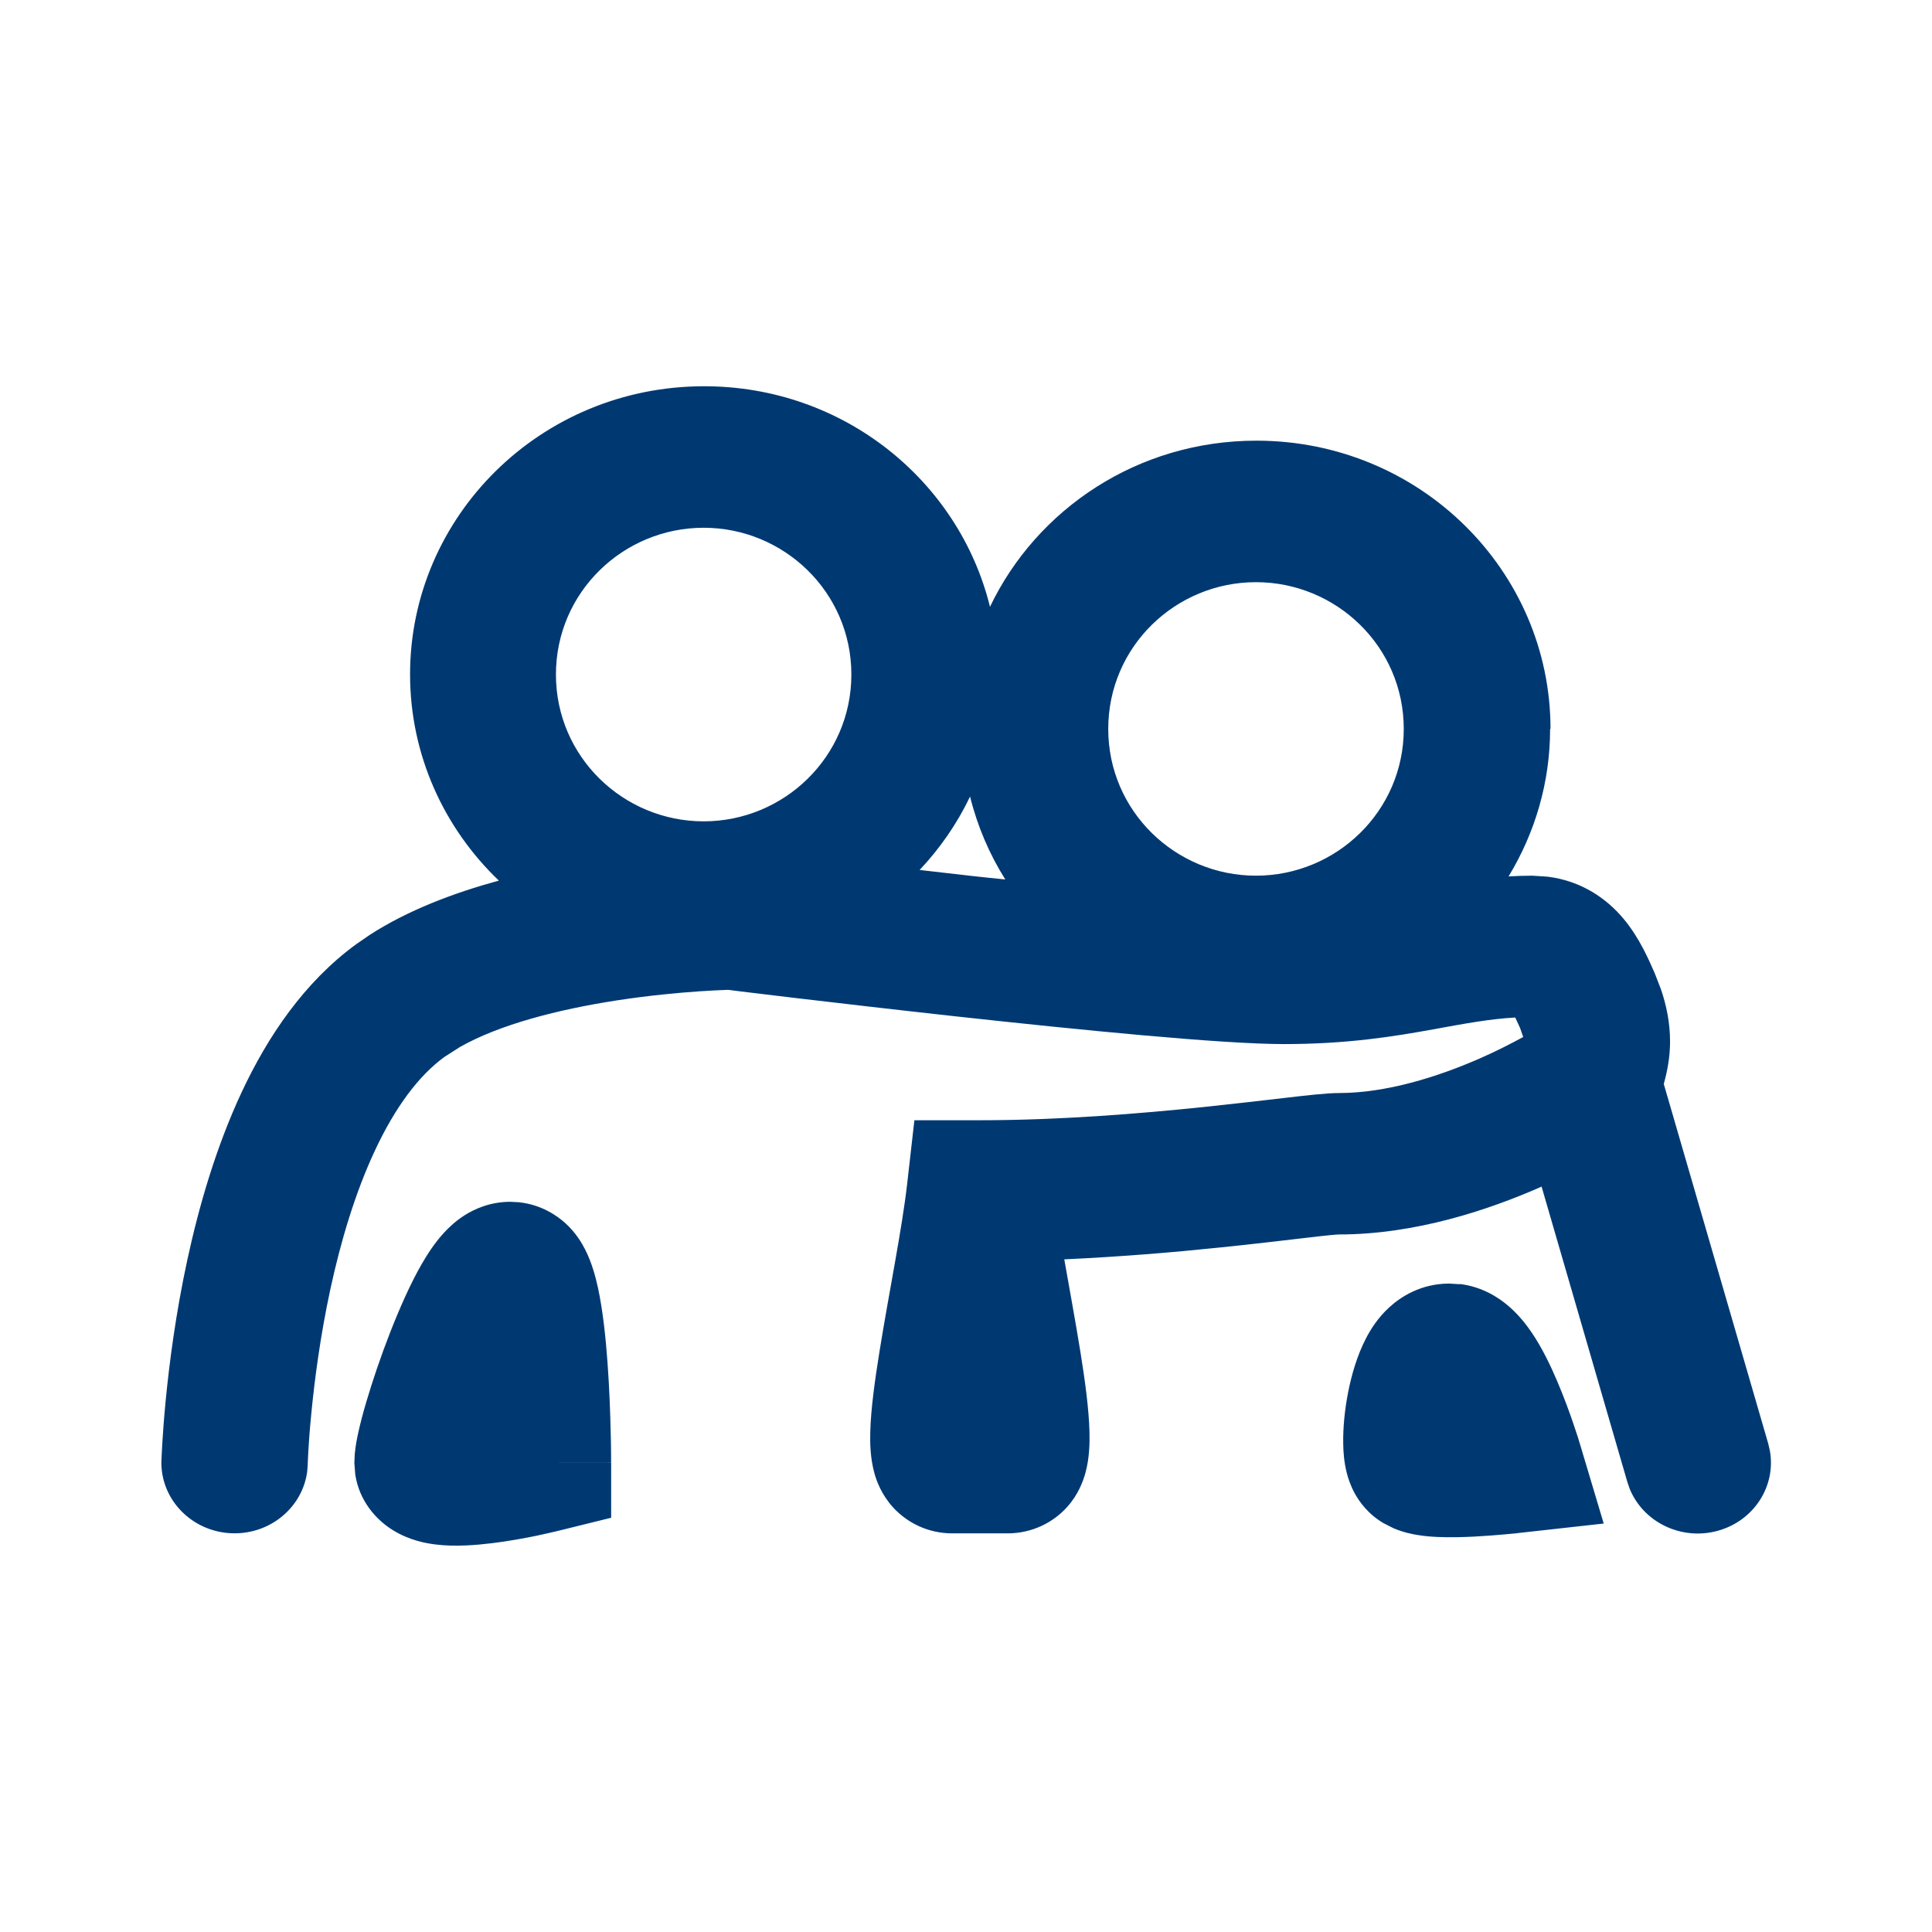 <!-- Generated by IcoMoon.io -->
<svg version="1.1" xmlns="http://www.w3.org/2000/svg" width="24" height="24" viewBox="0 0 24 24">
<path d="M6.455 14.936c0.259 0.029 0.452 0.153 0.572 0.262 0.127 0.117 0.201 0.243 0.242 0.324 0.083 0.163 0.13 0.341 0.159 0.474 0.061 0.282 0.097 0.627 0.119 0.932 0.023 0.314 0.034 0.624 0.039 0.853 0.003 0.115 0.005 0.212 0.005 0.28 0 0.034-0 0.061 0 0.080 0 0.009 0.001 0.016 0.001 0.021v0.009c0 0-0 0.001-0.909 0.001h0.909v0.682l-0.688 0.17c-0.001 0-0.003 0-0.004 0.001-0.004 0.001-0.009 0.002-0.015 0.003-0.013 0.003-0.030 0.007-0.051 0.012-0.043 0.010-0.104 0.024-0.176 0.039-0.142 0.029-0.34 0.066-0.546 0.091-0.188 0.023-0.454 0.047-0.701 0.016-0.117-0.014-0.326-0.051-0.529-0.177-0.218-0.134-0.421-0.372-0.469-0.694l-0.011-0.143 0.005-0.108c0.009-0.106 0.030-0.206 0.045-0.274 0.025-0.112 0.058-0.239 0.097-0.37 0.077-0.262 0.181-0.57 0.297-0.867 0.114-0.291 0.249-0.601 0.393-0.851 0.070-0.121 0.162-0.265 0.278-0.39 0.058-0.063 0.144-0.146 0.26-0.219 0.114-0.071 0.308-0.164 0.562-0.164l0.115 0.006zM18.132 15.95c0.288 0.034 0.492 0.177 0.599 0.267 0.131 0.111 0.228 0.236 0.294 0.333 0.134 0.196 0.242 0.426 0.321 0.612 0.083 0.195 0.152 0.385 0.199 0.524 0.024 0.070 0.044 0.129 0.057 0.171 0.007 0.021 0.011 0.038 0.015 0.050 0.002 0.006 0.003 0.011 0.004 0.015 0 0.002 0.002 0.003 0.002 0.004v0.003h0.001l0.298 0.997-1.072 0.119c-0.002 0-0.006 0.001-0.010 0.002-0.008 0.001-0.020 0.002-0.035 0.003-0.029 0.003-0.069 0.007-0.117 0.011-0.096 0.009-0.23 0.019-0.371 0.027-0.138 0.007-0.302 0.012-0.455 0.005-0.076-0.003-0.167-0.010-0.261-0.026-0.053-0.009-0.164-0.029-0.289-0.082l-0.128-0.065c-0.197-0.117-0.303-0.274-0.355-0.369-0.054-0.099-0.084-0.193-0.1-0.258-0.033-0.131-0.042-0.259-0.043-0.357-0.004-0.204 0.020-0.432 0.061-0.641 0.040-0.204 0.108-0.451 0.222-0.67 0.056-0.108 0.146-0.254 0.287-0.383 0.145-0.134 0.398-0.297 0.748-0.297l0.129 0.008zM17.438 9.055c0-1.023-0.838-1.823-1.836-1.823s-1.835 0.8-1.835 1.823c0 1.023 0.838 1.823 1.835 1.823s1.836-0.8 1.836-1.823zM12.051 9.894c-0.16 0.336-0.373 0.643-0.627 0.913 0.215 0.024 0.437 0.051 0.663 0.076 0.133 0.015 0.267 0.028 0.401 0.042-0.198-0.315-0.347-0.663-0.438-1.032zM19.256 9.055c0 0.667-0.189 1.294-0.516 1.832 0.095-0.005 0.193-0.009 0.293-0.009l0.189 0.012c0.426 0.052 0.74 0.276 0.946 0.523 0.2 0.238 0.321 0.525 0.388 0.678l0.077 0.198c0.069 0.203 0.113 0.418 0.113 0.649 0 0.186-0.031 0.36-0.078 0.527l1.298 4.469 0.020 0.087c0.079 0.439-0.197 0.873-0.651 0.996s-0.923-0.11-1.091-0.524l-0.029-0.085-1.065-3.668c-0.007 0.003-0.014 0.007-0.021 0.010-0.63 0.276-1.539 0.585-2.497 0.585-0.007 0-0.040 0.002-0.114 0.009-0.084 0.008-0.194 0.021-0.33 0.037-0.27 0.031-0.631 0.075-1.046 0.117-0.556 0.058-1.22 0.114-1.921 0.146 0.064 0.366 0.137 0.758 0.2 1.148 0.056 0.348 0.106 0.71 0.113 0.996 0.003 0.131 0.001 0.326-0.052 0.515-0.027 0.094-0.085 0.262-0.227 0.419-0.168 0.186-0.427 0.326-0.739 0.326h-0.686c-0.312 0-0.57-0.14-0.739-0.326-0.142-0.158-0.202-0.325-0.228-0.419-0.053-0.189-0.056-0.384-0.052-0.515 0.007-0.287 0.058-0.648 0.114-0.996 0.122-0.758 0.28-1.521 0.345-2.093l0.089-0.783h0.815c0.982 0 1.975-0.081 2.776-0.164 0.4-0.042 0.747-0.083 1.024-0.115 0.24-0.028 0.505-0.059 0.66-0.059 0.585 0 1.219-0.198 1.747-0.429 0.215-0.094 0.399-0.19 0.541-0.267l-0.039-0.112c-0.023-0.052-0.043-0.094-0.060-0.13-0.322 0.018-0.617 0.074-1.019 0.147-0.486 0.088-1.065 0.183-1.855 0.183-0.771 0-2.547-0.177-4.063-0.343-0.773-0.085-1.501-0.17-2.036-0.233-0.267-0.032-0.487-0.059-0.639-0.077-0.071-0.009-0.127-0.016-0.167-0.021-0.012 0-0.027 0.001-0.043 0.002-0.071 0.003-0.176 0.007-0.306 0.016-0.263 0.018-0.625 0.051-1.024 0.112-0.738 0.113-1.468 0.302-1.957 0.58l-0.194 0.124c-0.318 0.232-0.61 0.623-0.86 1.157-0.247 0.526-0.427 1.132-0.555 1.723-0.127 0.588-0.198 1.139-0.237 1.543-0.020 0.201-0.032 0.365-0.038 0.477-0.003 0.056-0.005 0.098-0.006 0.126-0.001 0.014-0.001 0.024-0.001 0.030v0.007l-0.007 0.089c-0.059 0.441-0.455 0.777-0.926 0.765-0.502-0.013-0.898-0.417-0.885-0.901v-0.002c0-0.001 0.001-0.003 0.001-0.004 0-0.003-0-0.007 0-0.012 0-0.010 0.001-0.025 0.002-0.043 0.002-0.036 0.004-0.088 0.008-0.153 0.008-0.131 0.021-0.316 0.043-0.542 0.044-0.45 0.123-1.069 0.268-1.739 0.144-0.666 0.358-1.407 0.678-2.090 0.317-0.676 0.768-1.356 1.42-1.832l0.164-0.113c0.48-0.311 1.052-0.525 1.608-0.677-0.682-0.652-1.103-1.562-1.103-2.562 0-1.961 1.619-3.579 3.653-3.579 1.734 0 3.167 1.177 3.551 2.74 0.58-1.214 1.836-2.064 3.309-2.064 2.034 0 3.654 1.618 3.654 3.579zM6.906 8.379c0 1.023 0.838 1.824 1.835 1.824s1.835-0.801 1.835-1.824c-0-1.023-0.838-1.823-1.835-1.823s-1.835 0.8-1.835 1.823z" fill="#003972"></path>
</svg>
